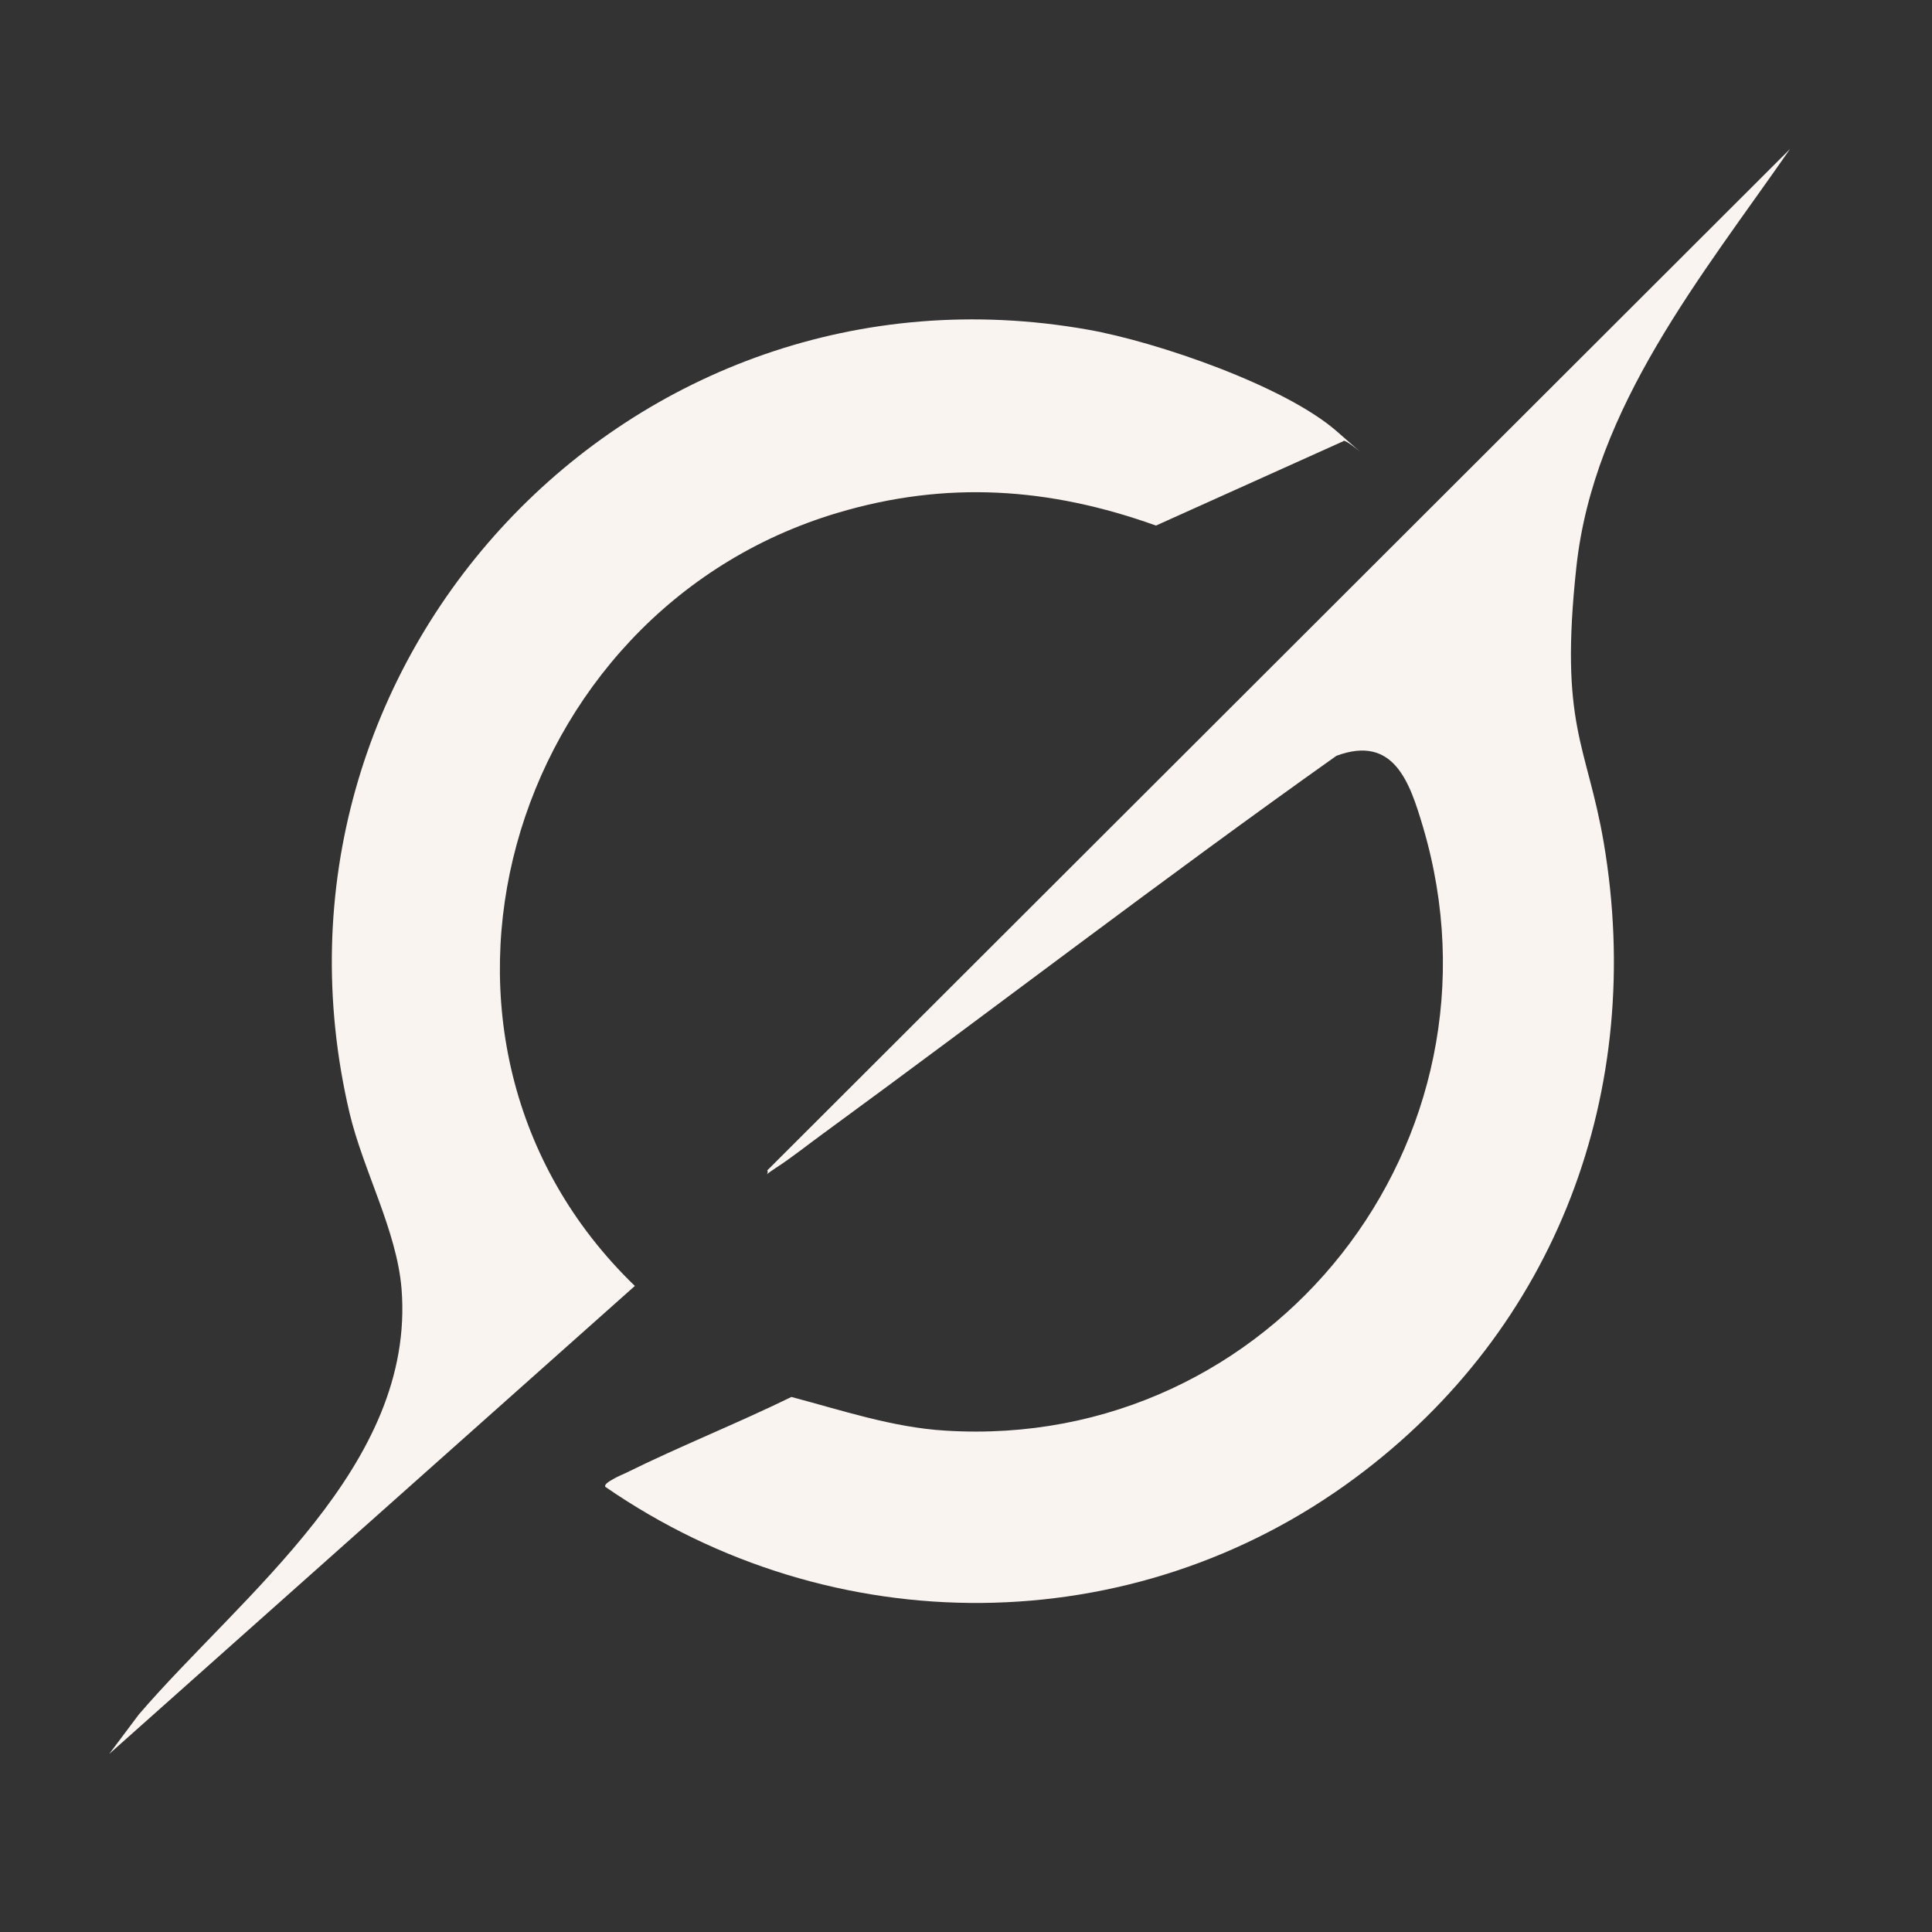 <svg width="30" height="30" viewBox="0 0 30 30" fill="none" xmlns="http://www.w3.org/2000/svg">
                        <rect x="0" y="0" width="30" height="30" fill="#333333" stroke="none"/>
                        <path d="M27.796 2.313C26.43 4.281 24.75 6.315 24.479 8.794C24.209 11.273 24.641 11.553 24.903 13.085C25.553 16.925 24.178 20.627 21.044 22.948C17.592 25.51 12.922 25.519 9.4 23.088C9.356 23.027 9.657 22.9 9.714 22.874C10.561 22.455 11.442 22.106 12.289 21.692C13.066 21.897 13.865 22.167 14.685 22.215C19.757 22.529 23.537 17.707 22.096 12.84C21.891 12.151 21.647 11.404 20.752 11.736C18.063 13.643 15.445 15.655 12.782 17.602C12.542 17.776 12.298 17.973 12.049 18.134C11.8 18.296 11.953 18.244 11.914 18.174L27.796 2.313Z" fill="#F9F4EF"></path>
                        <path d="M20.857 6.852L17.95 8.161C16.296 7.568 14.694 7.459 13.001 7.965C7.863 9.497 5.912 16.157 9.858 19.968L1.696 27.235L2.155 26.623C3.756 24.76 6.454 22.761 6.235 20.011C6.161 19.108 5.642 18.182 5.428 17.283C3.778 10.274 9.784 3.858 16.894 5.119C17.959 5.307 19.958 5.992 20.765 6.704C21.572 7.415 20.874 6.769 20.857 6.852Z" fill="#F9F4EF"></path>
                        </svg>